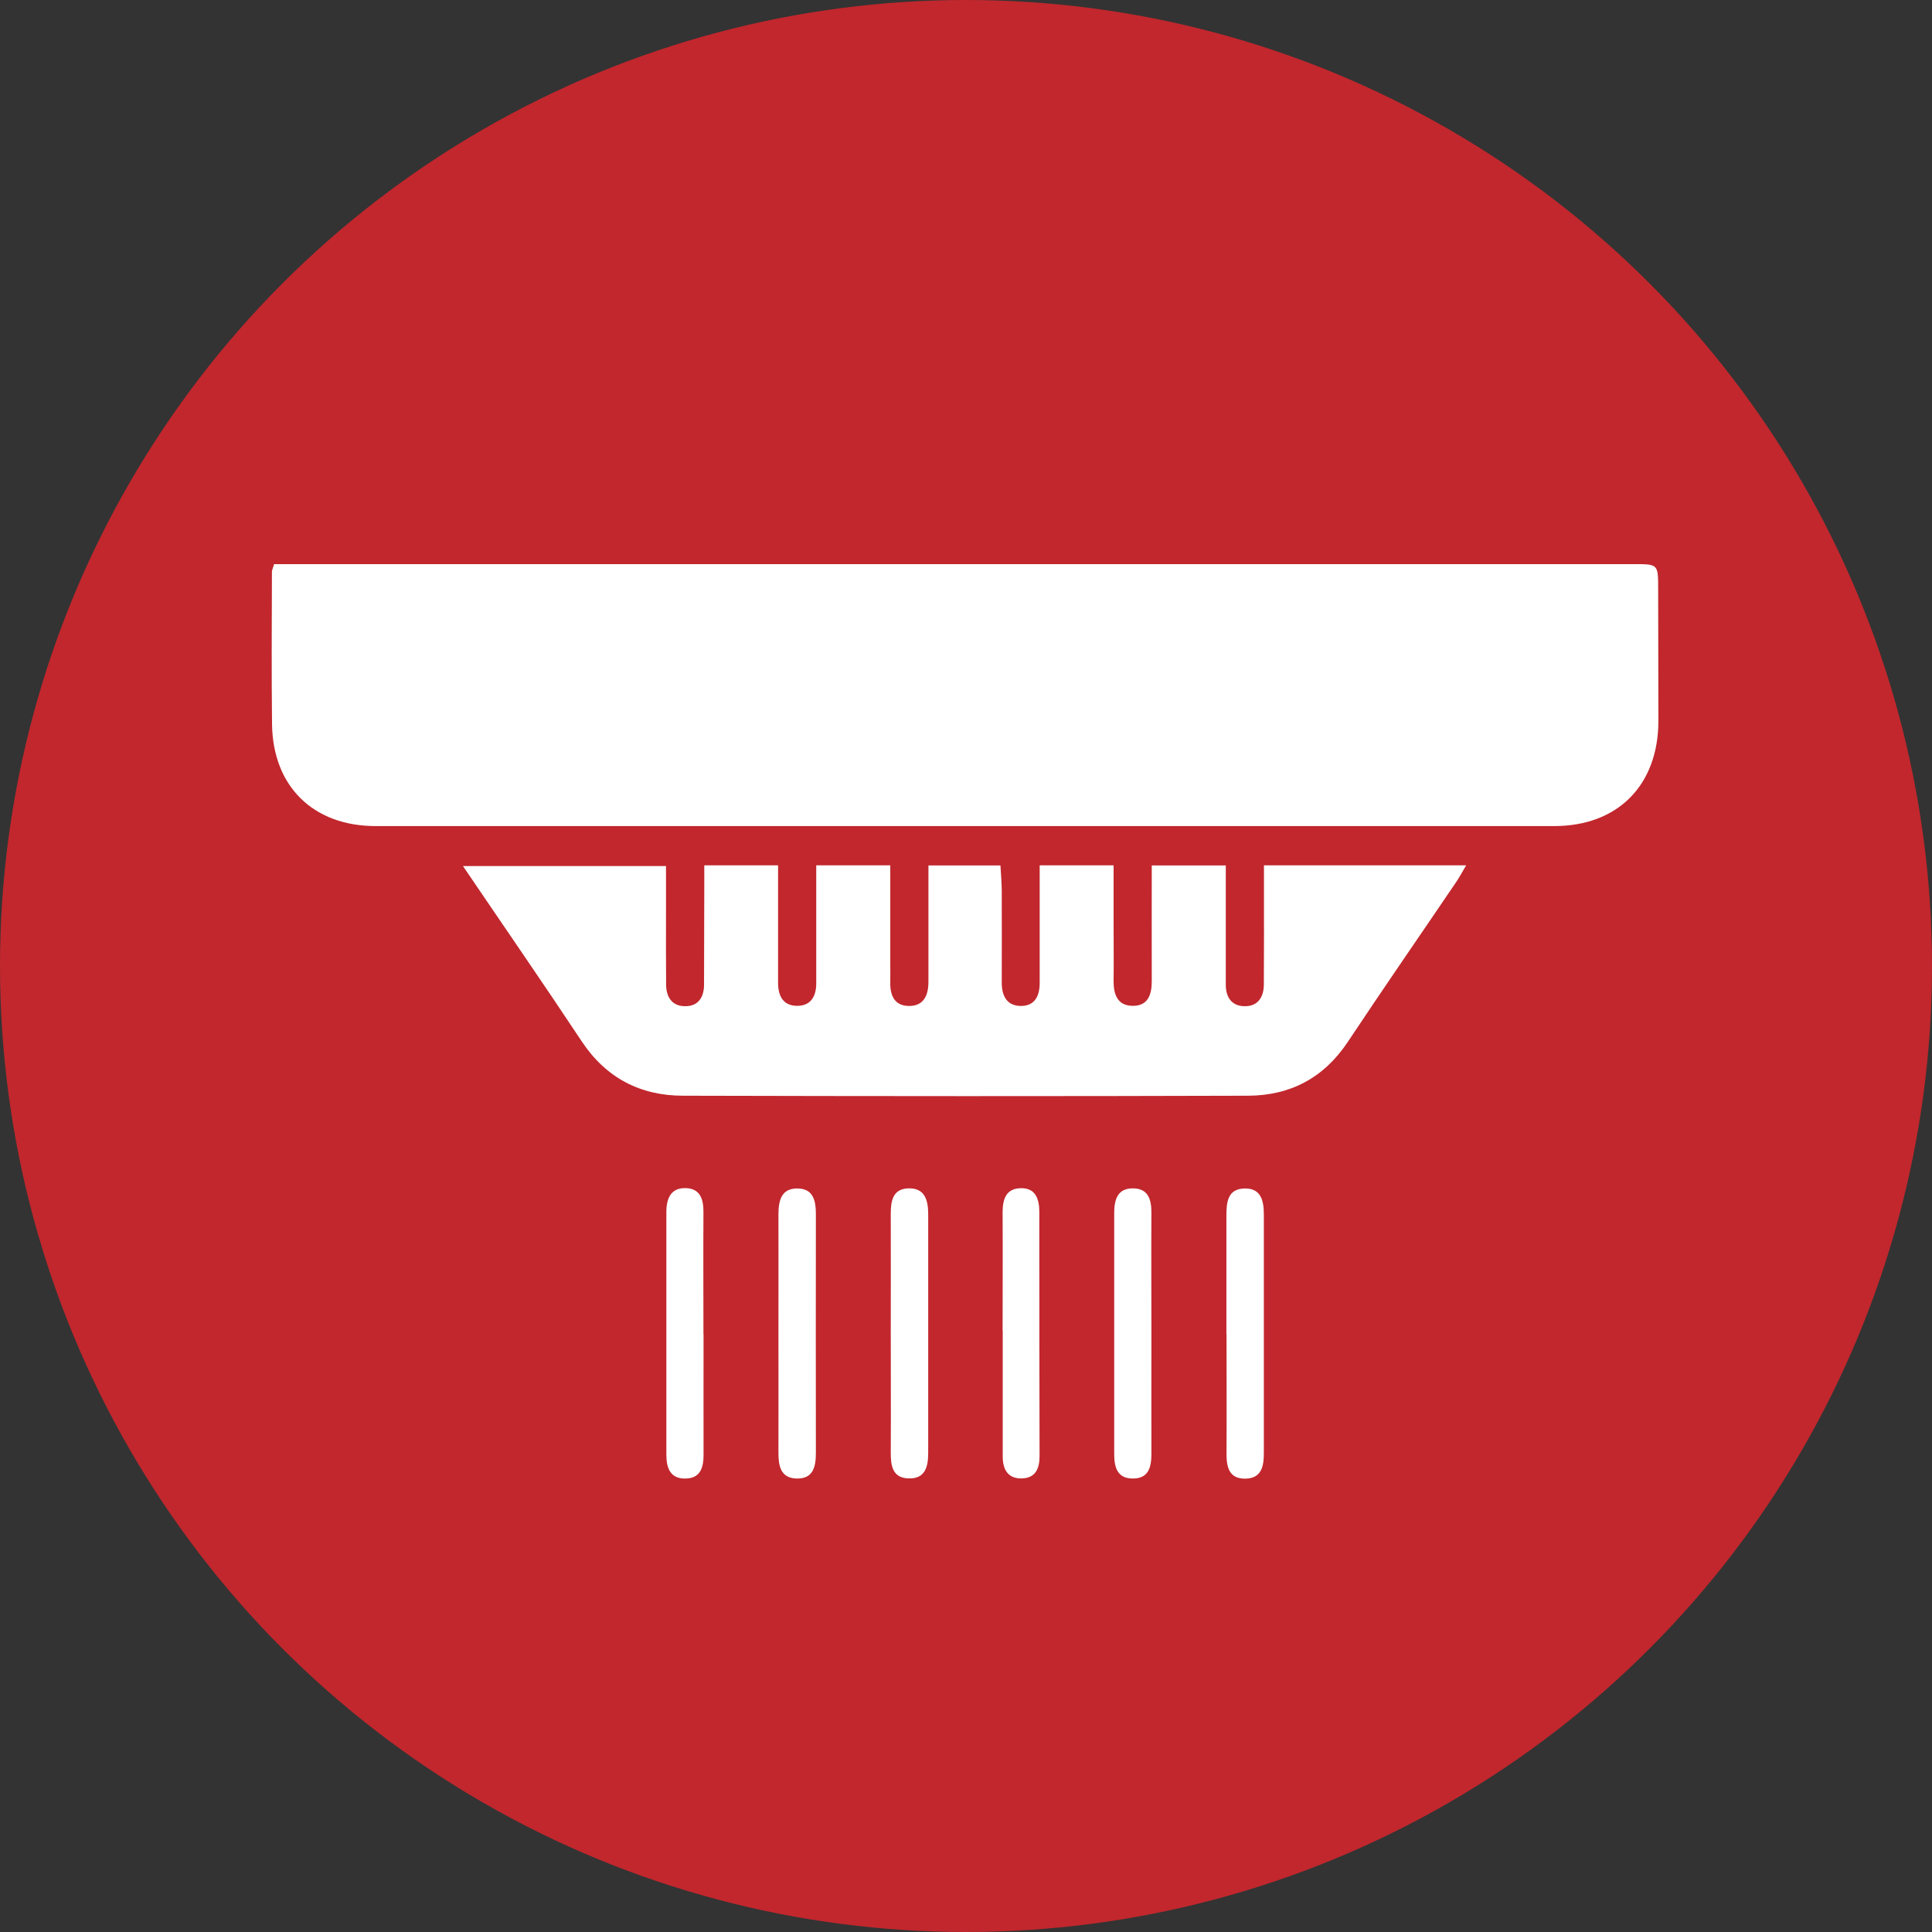 <?xml version="1.0" encoding="UTF-8"?>
<svg id="Livello_2" data-name="Livello 2" xmlns="http://www.w3.org/2000/svg" viewBox="0 0 161 161">
  <rect x="0" y="0" width="161" height="161" fill="#333333" stroke="none"/>
  <defs>
    <style>
      .cls-1 {
        fill: #c1272d;
      }

      .cls-1, .cls-2 {
        stroke-width: 0px;
      }

      .cls-2 {
        fill: #fff;
      }
    </style>
  </defs>
  <g id="Livello_1-2" data-name="Livello 1">
    <circle class="cls-1" cx="80.5" cy="80.5" r="80.5"/>
    <g>
      <path class="cls-2" d="M22.83,47.01c.52,0,1.08,0,1.64,0,37.23,0,74.46,0,111.69,0,2.02,0,2.02,0,2.02,2.07,0,3.66.02,7.32.02,10.98,0,5.36-3.37,8.78-8.69,8.78-32.73,0-65.47,0-98.2,0-5.2,0-8.57-3.3-8.64-8.48-.05-4.23-.02-8.47-.01-12.71,0-.15.08-.29.18-.63Z"/>
      <path class="cls-2" d="M105.34,72.11h16.84c-.3.5-.52.93-.79,1.33-3.02,4.46-6.09,8.89-9.07,13.38-2,3.01-4.81,4.48-8.32,4.49-15.69.05-31.38.04-47.07,0-3.57,0-6.43-1.48-8.46-4.54-3.2-4.83-6.5-9.6-9.89-14.6h16.92c0,1.3,0,2.63,0,3.97,0,1.99-.01,3.98.01,5.96.02,1.02.52,1.76,1.6,1.75,1.08,0,1.55-.74,1.56-1.78.01-2.77.01-5.54.02-8.32,0-.51,0-1.02,0-1.64h6.15c0,1.12,0,2.25,0,3.37,0,2.14,0,4.29,0,6.43,0,1.09.43,1.91,1.59,1.91,1.16,0,1.6-.82,1.59-1.91,0-2.67,0-5.33,0-8,0-.57,0-1.13,0-1.8h6.17c0,2.78,0,5.48,0,8.19,0,.52.01,1.05,0,1.57-.02,1.08.35,1.94,1.53,1.96,1.27.02,1.65-.9,1.65-2.03,0-1.57,0-3.14,0-4.71,0-1.62,0-3.23,0-4.97h6c.04.68.1,1.39.11,2.09.01,2.56,0,5.13,0,7.69,0,1.07.41,1.92,1.59,1.93,1.18,0,1.57-.85,1.57-1.92,0-2.67,0-5.33,0-8,0-.56,0-1.13,0-1.8h6.16c0,1.57,0,3.17,0,4.76,0,1.62.02,3.24,0,4.86-.01,1.12.31,2.07,1.57,2.09,1.28.02,1.61-.91,1.61-2.04-.01-3.18,0-6.36,0-9.66h6.17c0,2.85,0,5.66,0,8.47,0,.47,0,.94,0,1.41-.02,1.03.43,1.8,1.49,1.85,1.16.05,1.68-.73,1.68-1.82.02-2.72.01-5.44.01-8.16,0-.56,0-1.12,0-1.77Z"/>
      <path class="cls-2" d="M58.63,111.2c0,3.34-.01,6.68,0,10.02,0,1.05-.24,1.95-1.46,1.99-1.3.05-1.64-.85-1.64-1.99,0-6.73,0-13.46,0-20.2,0-1.12.35-2.05,1.63-2.01,1.2.04,1.47.94,1.46,2-.02,3.39,0,6.78,0,10.18Z"/>
      <path class="cls-2" d="M64.87,111.06c0-3.29.01-6.58,0-9.86,0-1.17.25-2.2,1.63-2.16,1.29.03,1.49,1.05,1.49,2.14-.01,6.63-.01,13.25,0,19.88,0,1.16-.21,2.19-1.62,2.15-1.31-.04-1.5-1.04-1.5-2.13.01-3.34,0-6.68,0-10.02Z"/>
      <path class="cls-2" d="M74.23,111.04c0-3.29.01-6.57,0-9.86,0-1.08.15-2.11,1.47-2.15,1.39-.04,1.65,1.01,1.65,2.16,0,6.63,0,13.25,0,19.88,0,1.15-.24,2.19-1.66,2.13-1.33-.05-1.46-1.08-1.46-2.15.02-3.34,0-6.68,0-10.02Z"/>
      <path class="cls-2" d="M95.95,111.12c0,3.34-.01,6.68,0,10.02,0,1.11-.22,2.07-1.54,2.07-1.32,0-1.56-.95-1.56-2.06,0-6.68,0-13.36,0-20.04,0-1.11.25-2.08,1.55-2.08,1.31,0,1.56.96,1.55,2.07-.02,3.34,0,6.68,0,10.02Z"/>
      <path class="cls-2" d="M102.2,111.17c0-3.29,0-6.58,0-9.86,0-1.12.1-2.24,1.51-2.27,1.39-.03,1.61,1.03,1.61,2.18,0,6.63,0,13.26,0,19.89,0,1.09-.2,2.08-1.52,2.11-1.43.03-1.6-1.03-1.59-2.17.02-3.29,0-6.58,0-9.86Z"/>
      <path class="cls-2" d="M83.55,110.91c0-3.29.02-6.57,0-9.86,0-1.06.25-1.97,1.43-2.03,1.29-.07,1.63.85,1.63,1.98,0,6.78,0,13.56.02,20.34,0,1-.31,1.81-1.43,1.86-1.19.05-1.64-.72-1.64-1.82,0-3.49,0-6.99,0-10.48h.01Z"/>
    </g>
  </g>
</svg>
